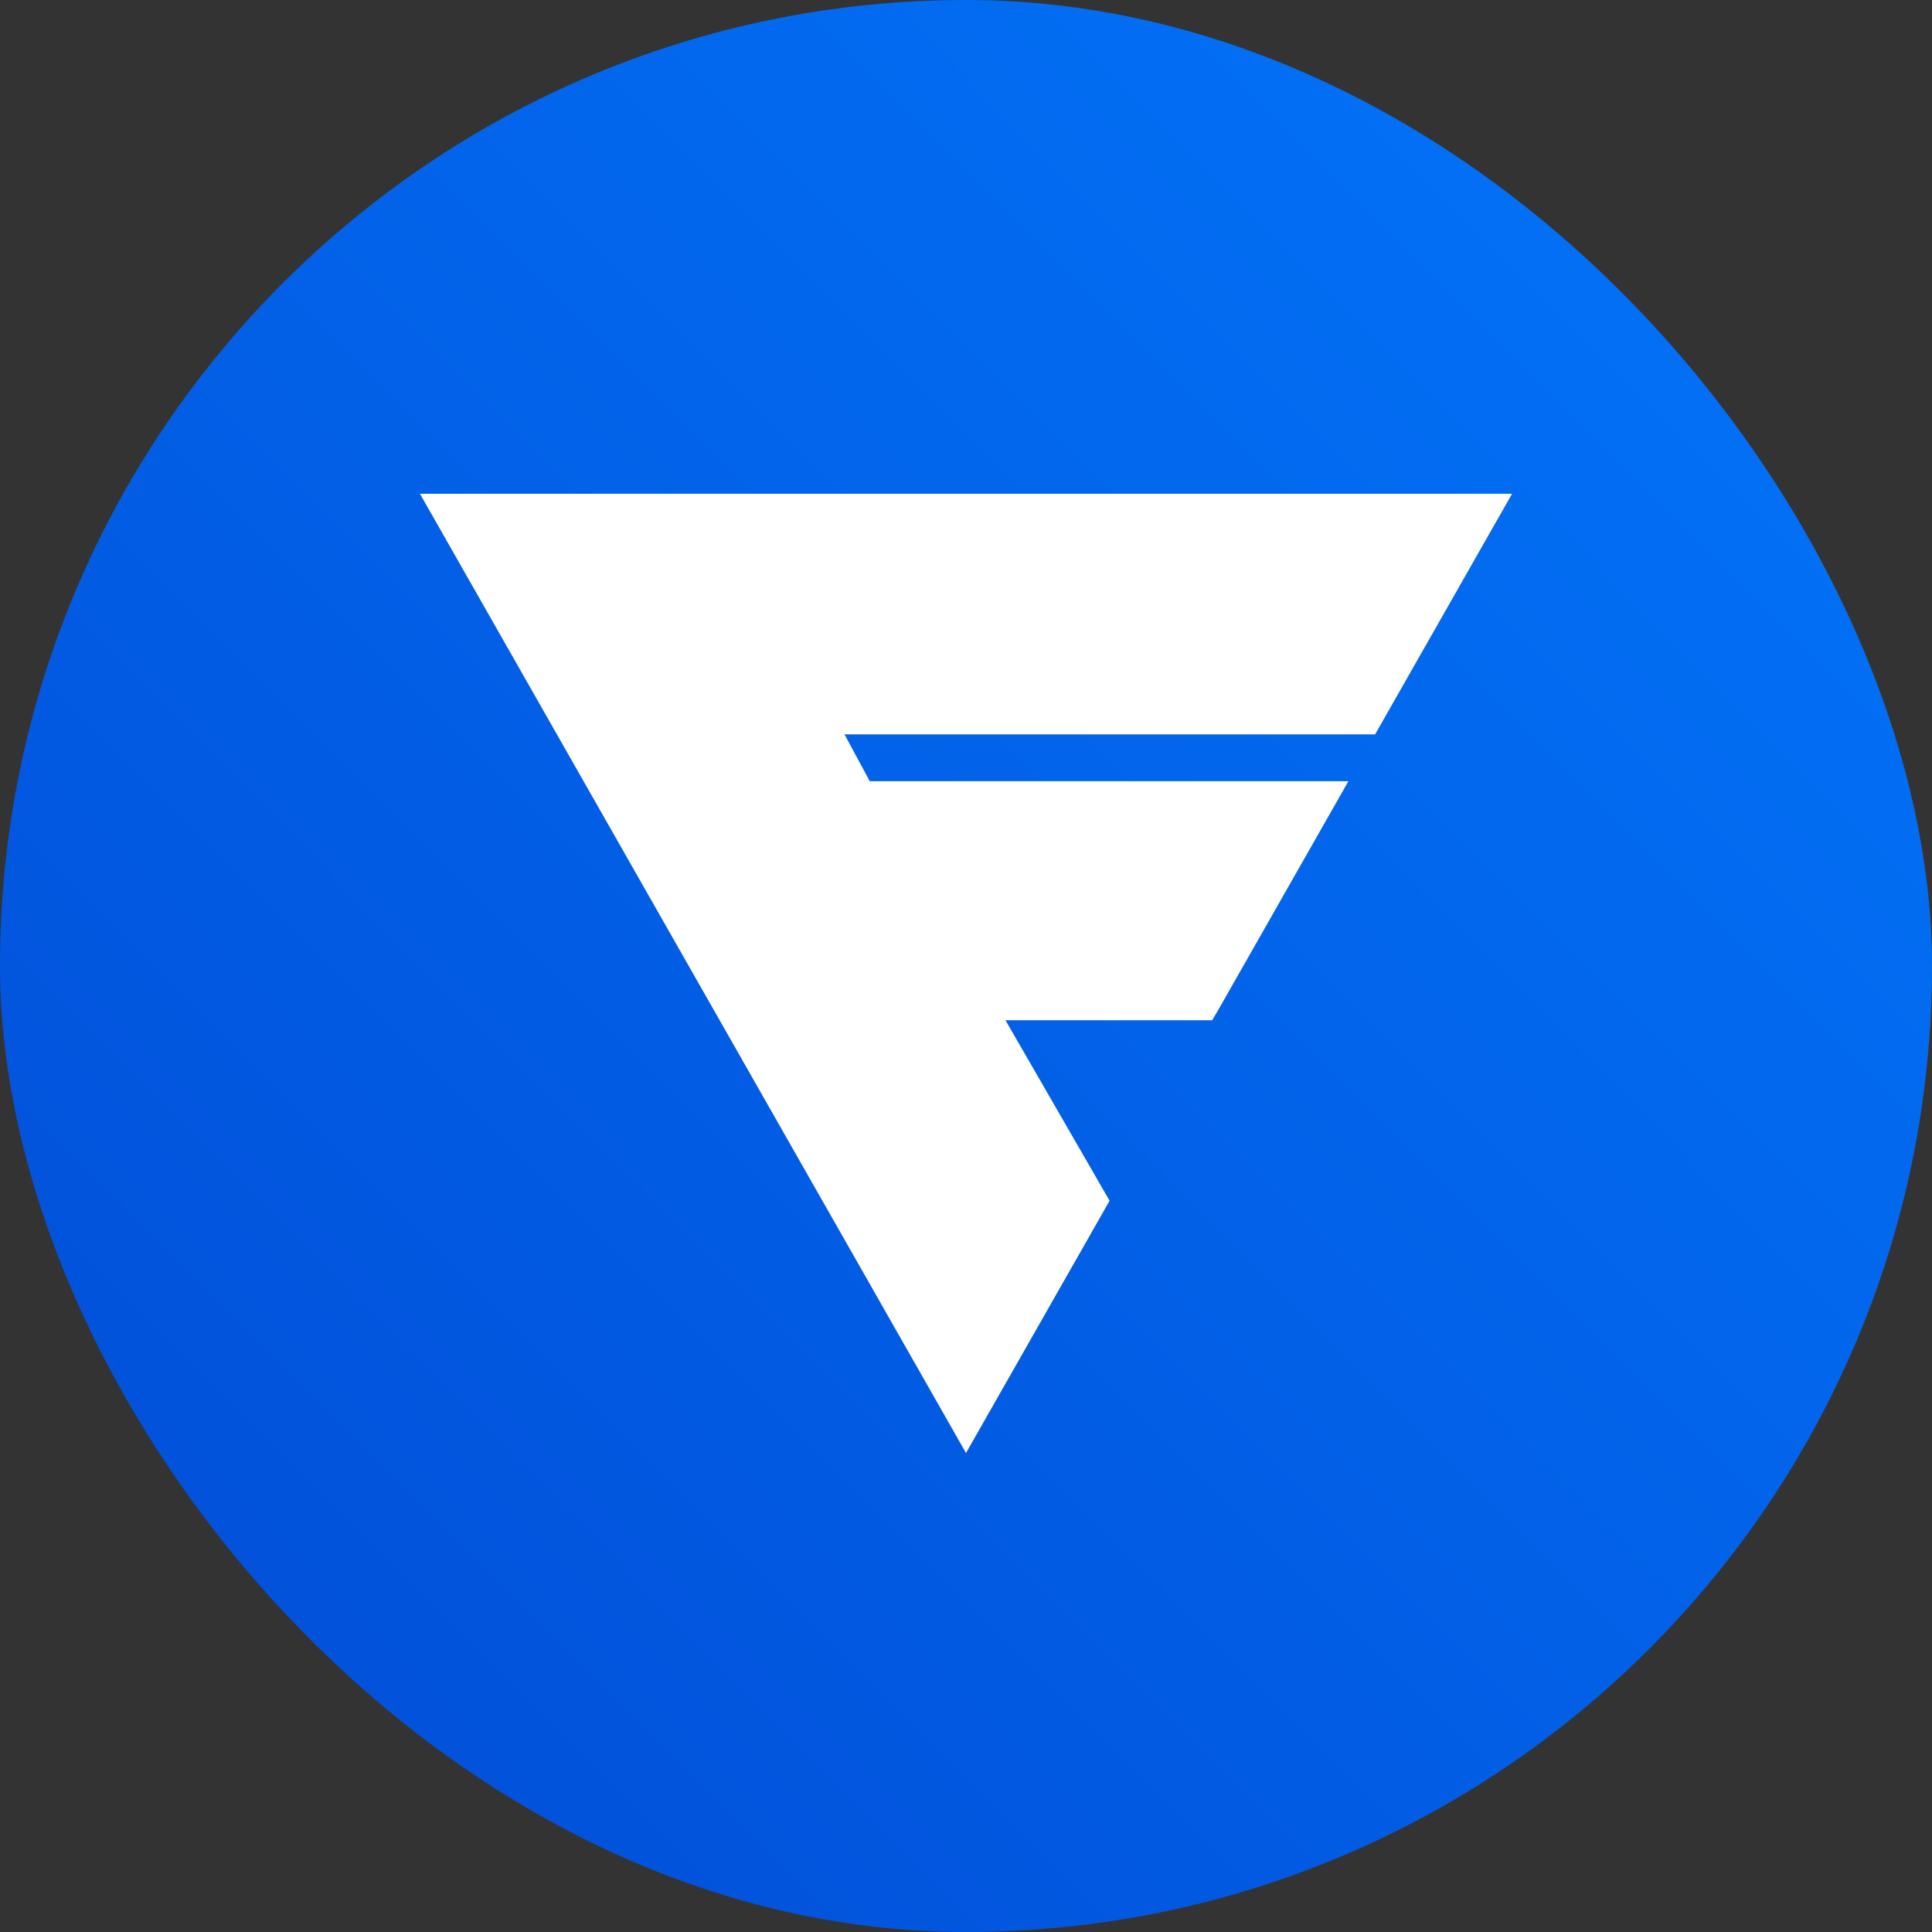 <svg width="28" height="28" viewBox="0 0 28 28" fill="none" xmlns="http://www.w3.org/2000/svg">
<rect x="0" y="0" width="28" height="28" fill="#333333" stroke="none"/>
<g clip-path="url(#clip0_411_811)">
<rect width="28" height="28" fill="url(#paint0_linear_411_811)"/>
<path d="M16.081 17.402L14 21.058L6.086 7.156H21.914L19.929 10.643H12.239L12.605 11.322H19.542L17.675 14.603L17.568 14.786H14.572L16.081 17.402Z" fill="white"/>
</g>
<defs>
<linearGradient id="paint0_linear_411_811" x1="27.918" y1="0.15" x2="0" y2="28" gradientUnits="userSpaceOnUse">
<stop stop-color="#0276FA"/>
<stop offset="1" stop-color="#024BD5"/>
</linearGradient>
<clipPath id="clip0_411_811">
<rect width="28" height="28" rx="14" fill="white"/>
</clipPath>
</defs>
</svg>
